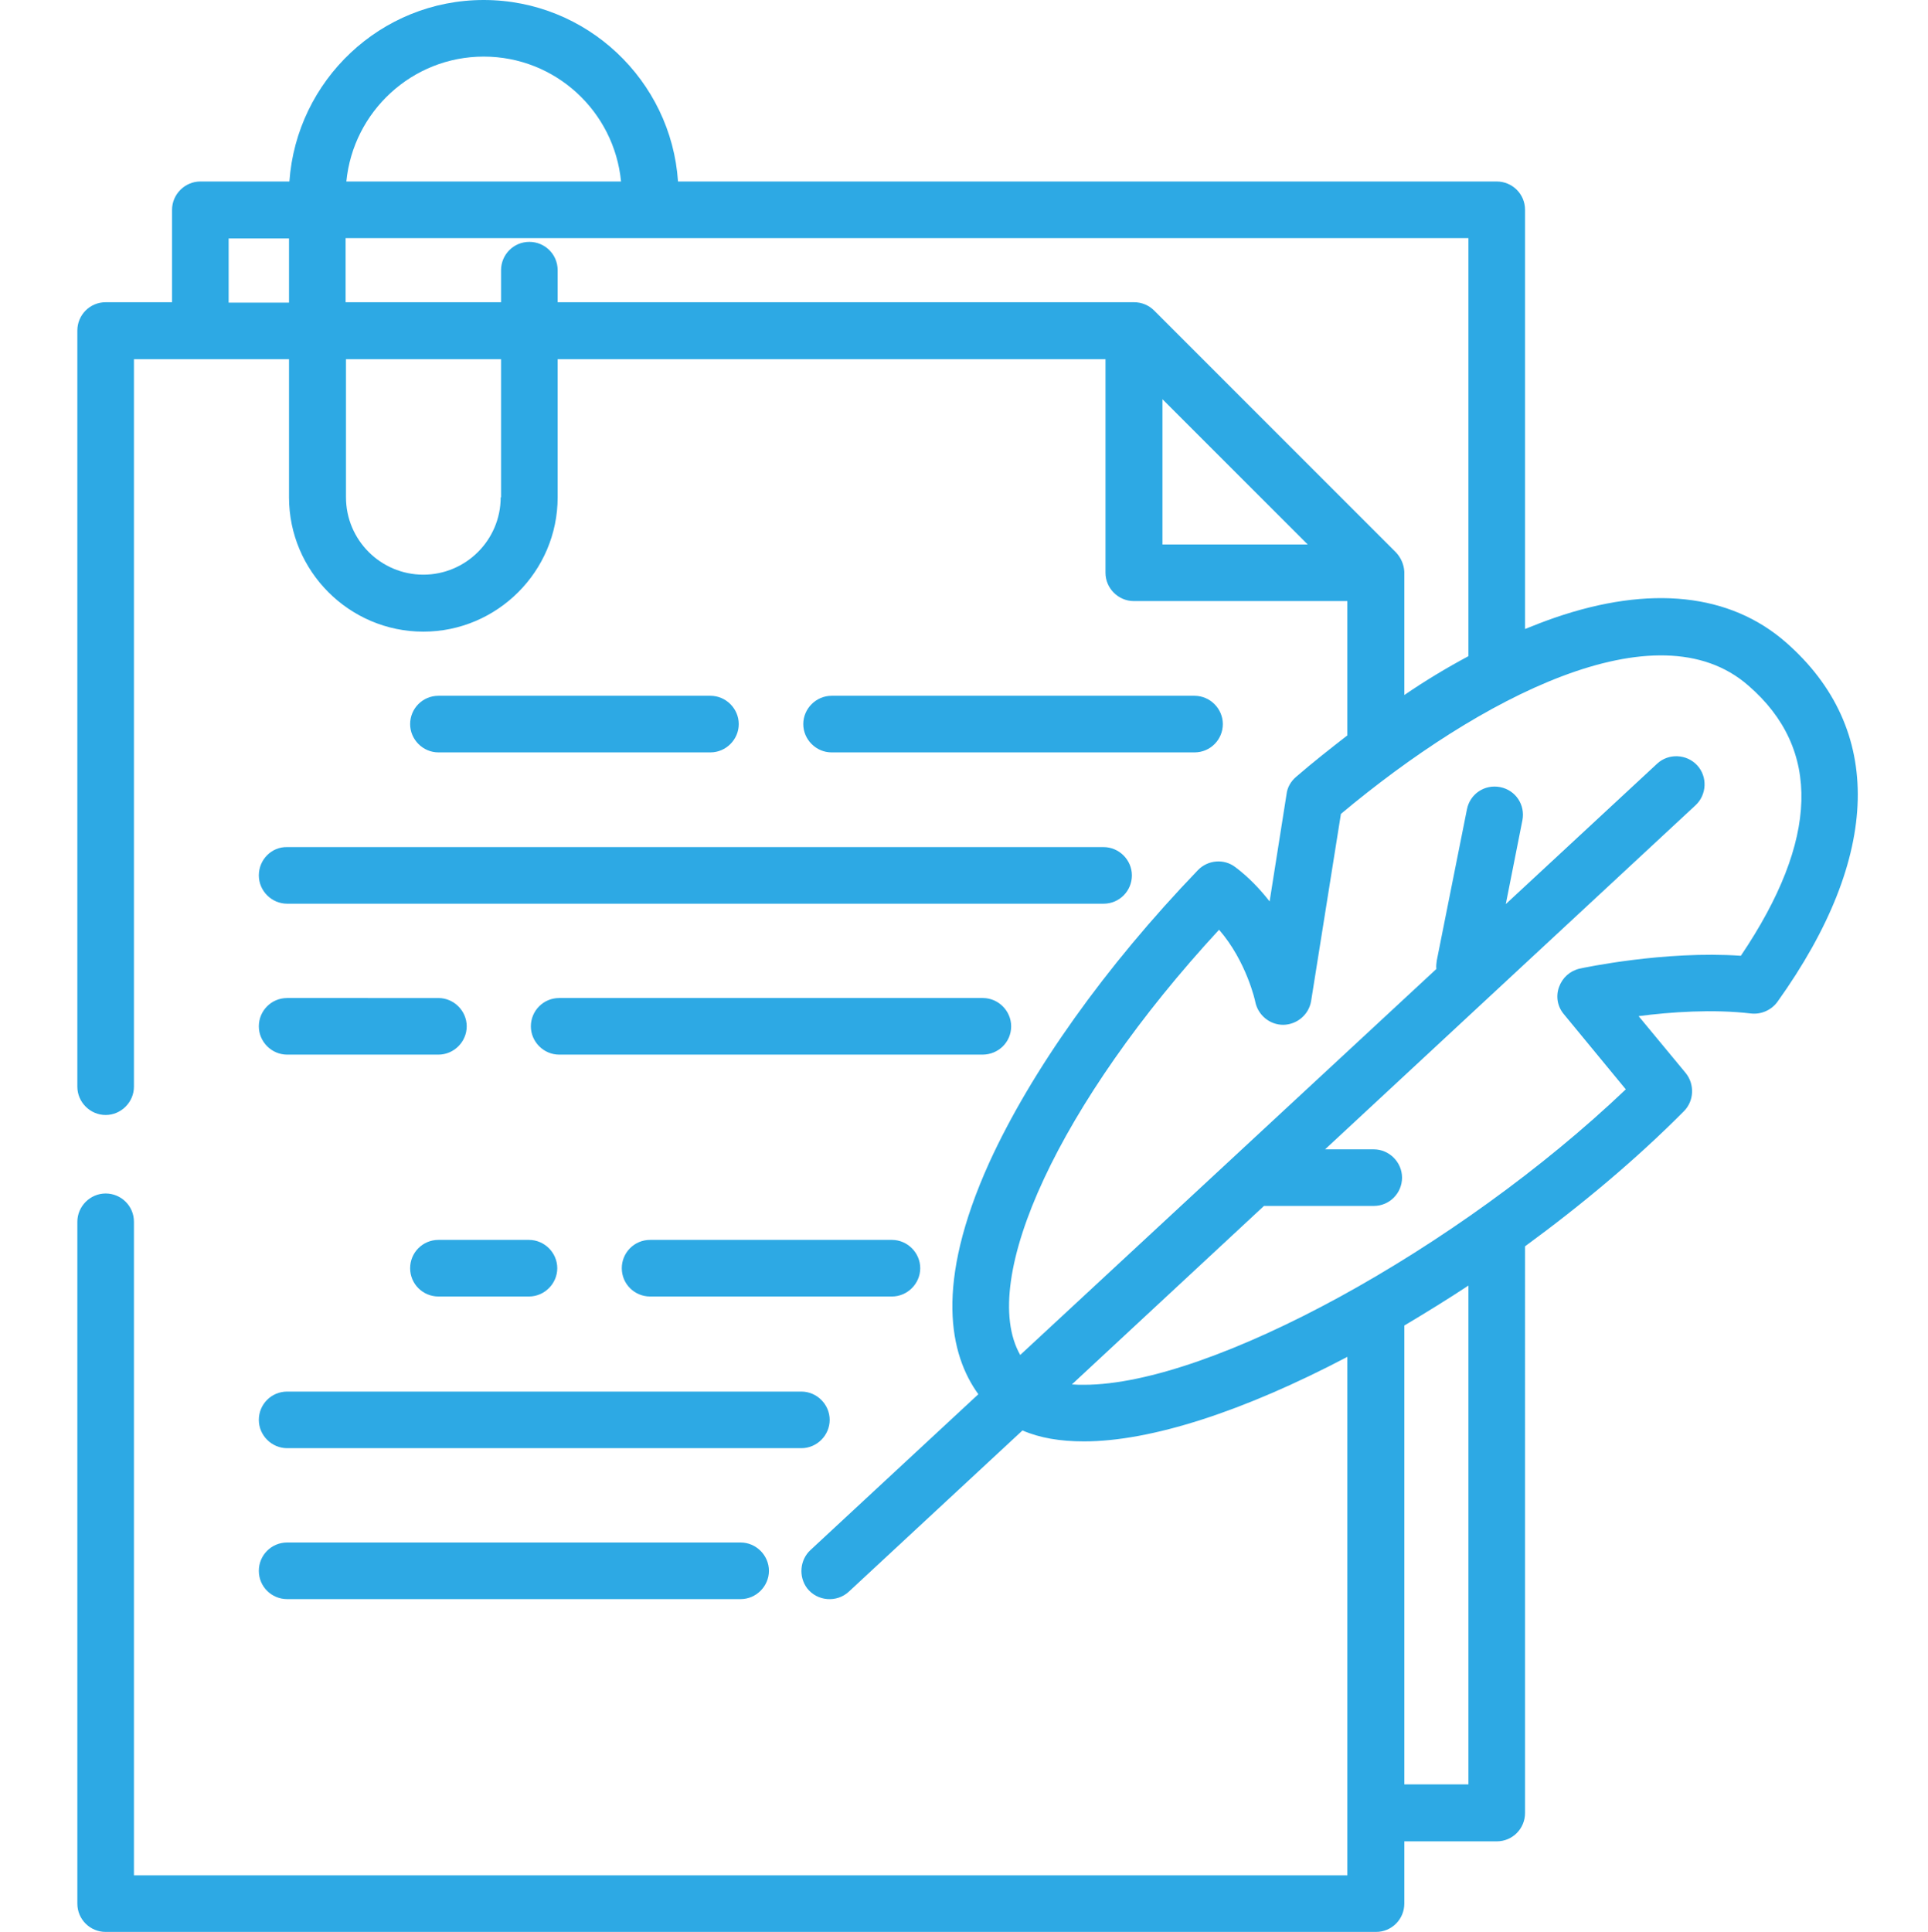 <?xml version="1.0" encoding="UTF-8"?> <!-- Generator: Adobe Illustrator 23.0.2, SVG Export Plug-In . SVG Version: 6.00 Build 0) --> <svg xmlns="http://www.w3.org/2000/svg" xmlns:xlink="http://www.w3.org/1999/xlink" version="1.1" id="Layer_1" x="0px" y="0px" viewBox="0 0 511 512" style="enable-background:new 0 0 511 512;" xml:space="preserve"> <style type="text/css"> .st0{fill:#2DA9E4;} </style> <path class="st0" d="M188.3,199.4c4.1,0,7.5-3.4,7.5-7.5s-3.4-7.5-7.5-7.5h-72.1c-4.2,0-7.5,3.4-7.5,7.5s3.4,7.5,7.5,7.5H188.3z"></path> <path class="st0" d="M316.6,199.4c4.2,0,7.5-3.4,7.5-7.5s-3.4-7.5-7.5-7.5h-96.2c-4.1,0-7.5,3.4-7.5,7.5s3.4,7.5,7.5,7.5H316.6z"></path> <path class="st0" d="M68.6,232c0,4.1,3.4,7.5,7.5,7.5h216.4c4.2,0,7.5-3.4,7.5-7.5s-3.4-7.5-7.5-7.5H76.1 C72,224.4,68.6,227.8,68.6,232z"></path> <path class="st0" d="M76.1,279.5h40.1c4.1,0,7.5-3.4,7.5-7.5s-3.4-7.5-7.5-7.5H76.1c-4.2,0-7.5,3.4-7.5,7.5S72,279.5,76.1,279.5z"></path> <path class="st0" d="M268,272c0-4.1-3.4-7.5-7.5-7.5H148.2c-4.2,0-7.5,3.4-7.5,7.5s3.4,7.5,7.5,7.5h112.2 C264.6,279.5,268,276.2,268,272z"></path> <path class="st0" d="M116.2,328.6c-4.2,0-7.5,3.4-7.5,7.5c0,4.2,3.4,7.5,7.5,7.5h24c4.1,0,7.5-3.4,7.5-7.5c0-4.1-3.4-7.5-7.5-7.5 H116.2z"></path> <path class="st0" d="M172.3,328.6c-4.2,0-7.5,3.4-7.5,7.5c0,4.2,3.4,7.5,7.5,7.5h64.1c4.1,0,7.5-3.4,7.5-7.5c0-4.1-3.4-7.5-7.5-7.5 H172.3z"></path> <path class="st0" d="M76.1,383.8h136.3c4.1,0,7.5-3.4,7.5-7.5c0-4.1-3.4-7.5-7.5-7.5H76.1c-4.2,0-7.5,3.4-7.5,7.5 C68.6,380.4,72,383.8,76.1,383.8z"></path> <path class="st0" d="M76.1,423.8h120.2c4.1,0,7.5-3.4,7.5-7.5c0-4.1-3.4-7.5-7.5-7.5H76.1c-4.2,0-7.5,3.4-7.5,7.5 C68.6,420.5,72,423.8,76.1,423.8z"></path> <path class="st0" d="M473.3,170.2c-14.8-12.9-35.9-15.2-61.2-6.5c-2.6,0.9-5.2,1.9-7.9,3V55.6c0-4.2-3.4-7.5-7.5-7.5H179.7 C177.9,21.3,155.5,0,128.2,0S78.6,21.3,76.7,48.1H53.1c-4.1,0-7.5,3.4-7.5,7.5v24.5H28c-4.2,0-7.5,3.4-7.5,7.5v200.4 c0,4.1,3.4,7.5,7.5,7.5c4.1,0,7.5-3.4,7.5-7.5V95.2h41.1v36.6c0,19.6,16,35.6,35.6,35.6s35.6-16,35.6-35.6V95.2H293v56.6 c0,4.1,3.4,7.5,7.5,7.5h56.6v35.6c-4.5,3.5-9.1,7.1-13.6,11c-1.4,1.2-2.3,2.8-2.5,4.5l-4.5,28.5c-2.5-3.2-5.5-6.4-9.1-9.1 c-3-2.3-7.3-1.9-9.9,0.8c-24.6,25.6-44.2,53.2-55.3,77.5c-14.6,32.3-10.5,50.9-2.9,61.4l-44.5,41.3c-2.8,2.6-3.2,7-0.9,10.1 c2.7,3.5,7.9,3.9,11.1,0.9l46-42.7c4.6,2,10,2.9,16.3,2.9h0c17.7,0,42.2-7.9,69.8-22.4V497H35.5V323.8c0-4.2-3.4-7.5-7.5-7.5 s-7.5,3.4-7.5,7.5v180.7c0,4.2,3.4,7.5,7.5,7.5h336.7c4.2,0,7.5-3.4,7.5-7.5V488h24.5c4.2,0,7.5-3.4,7.5-7.5V330.3 c15.3-11.2,29.7-23.3,42.1-35.8c2.7-2.7,2.9-7.1,0.5-10.1l-12.5-15.1c8.4-1.1,19.7-1.9,29.8-0.7c2.7,0.3,5.4-0.9,7-3.1 C498.7,226.9,499.5,193.1,473.3,170.2z M128.2,15c19,0,34.6,14.5,36.4,33.1H91.8C93.6,29.6,109.2,15,128.2,15z M60.6,80.2v-17h16v17 H60.6z M132.7,131.8c0,11.3-9.2,20.5-20.5,20.5c-11.3,0-20.5-9.2-20.5-20.5V95.2h41.1V131.8z M308.1,144.3v-38.5l38.5,38.5H308.1z M372.2,151.5c-0.1-1.9-0.9-3.7-2.2-5.1l-64.1-64.1c-1.4-1.4-3.3-2.2-5.3-2.2H147.8v-8.5c0-4.2-3.4-7.5-7.5-7.5 c-4.2,0-7.5,3.4-7.5,7.5v8.5H91.6v-17h297.6v110.8c-5.6,3-11.3,6.4-17,10.3v-32.4C372.2,151.7,372.2,151.6,372.2,151.5z M389.2,472.9h-17V351.3c5.7-3.4,11.4-6.9,17-10.6V472.9z M461.4,253.3c-20.2-1.4-41.8,3.2-42.7,3.4c-2.6,0.6-4.6,2.4-5.5,4.9 c-0.9,2.5-0.4,5.2,1.3,7.2l16.4,19.9C386.6,330.9,321,367,287.3,367c0,0,0,0,0,0c-1,0-2.1,0-3.2-0.1l50.9-47.3h29.1 c4.2,0,7.5-3.4,7.5-7.5s-3.4-7.5-7.5-7.5h-12.9l98.2-91.2c3-2.8,3.2-7.6,0.4-10.6c-2.8-3-7.6-3.2-10.6-0.4l-40.1,37.2l4.4-22.2 c0.8-4.1-1.8-8-5.9-8.8c-4.1-0.8-8,1.8-8.8,5.9l-8,40.1c-0.1,0.7-0.2,1.5-0.1,2.2L270.4,359.1c-11.3-19.9,10.5-67,52.7-112.7 c7.3,8.4,9.6,19,9.6,19.1c0.7,3.5,3.8,6.1,7.4,6.1h0.1c3.6-0.1,6.7-2.7,7.3-6.3l7.9-49.6c36.7-30.7,83.7-55.3,108-34 C482.8,198.5,482.1,222.6,461.4,253.3z"></path> </svg> 